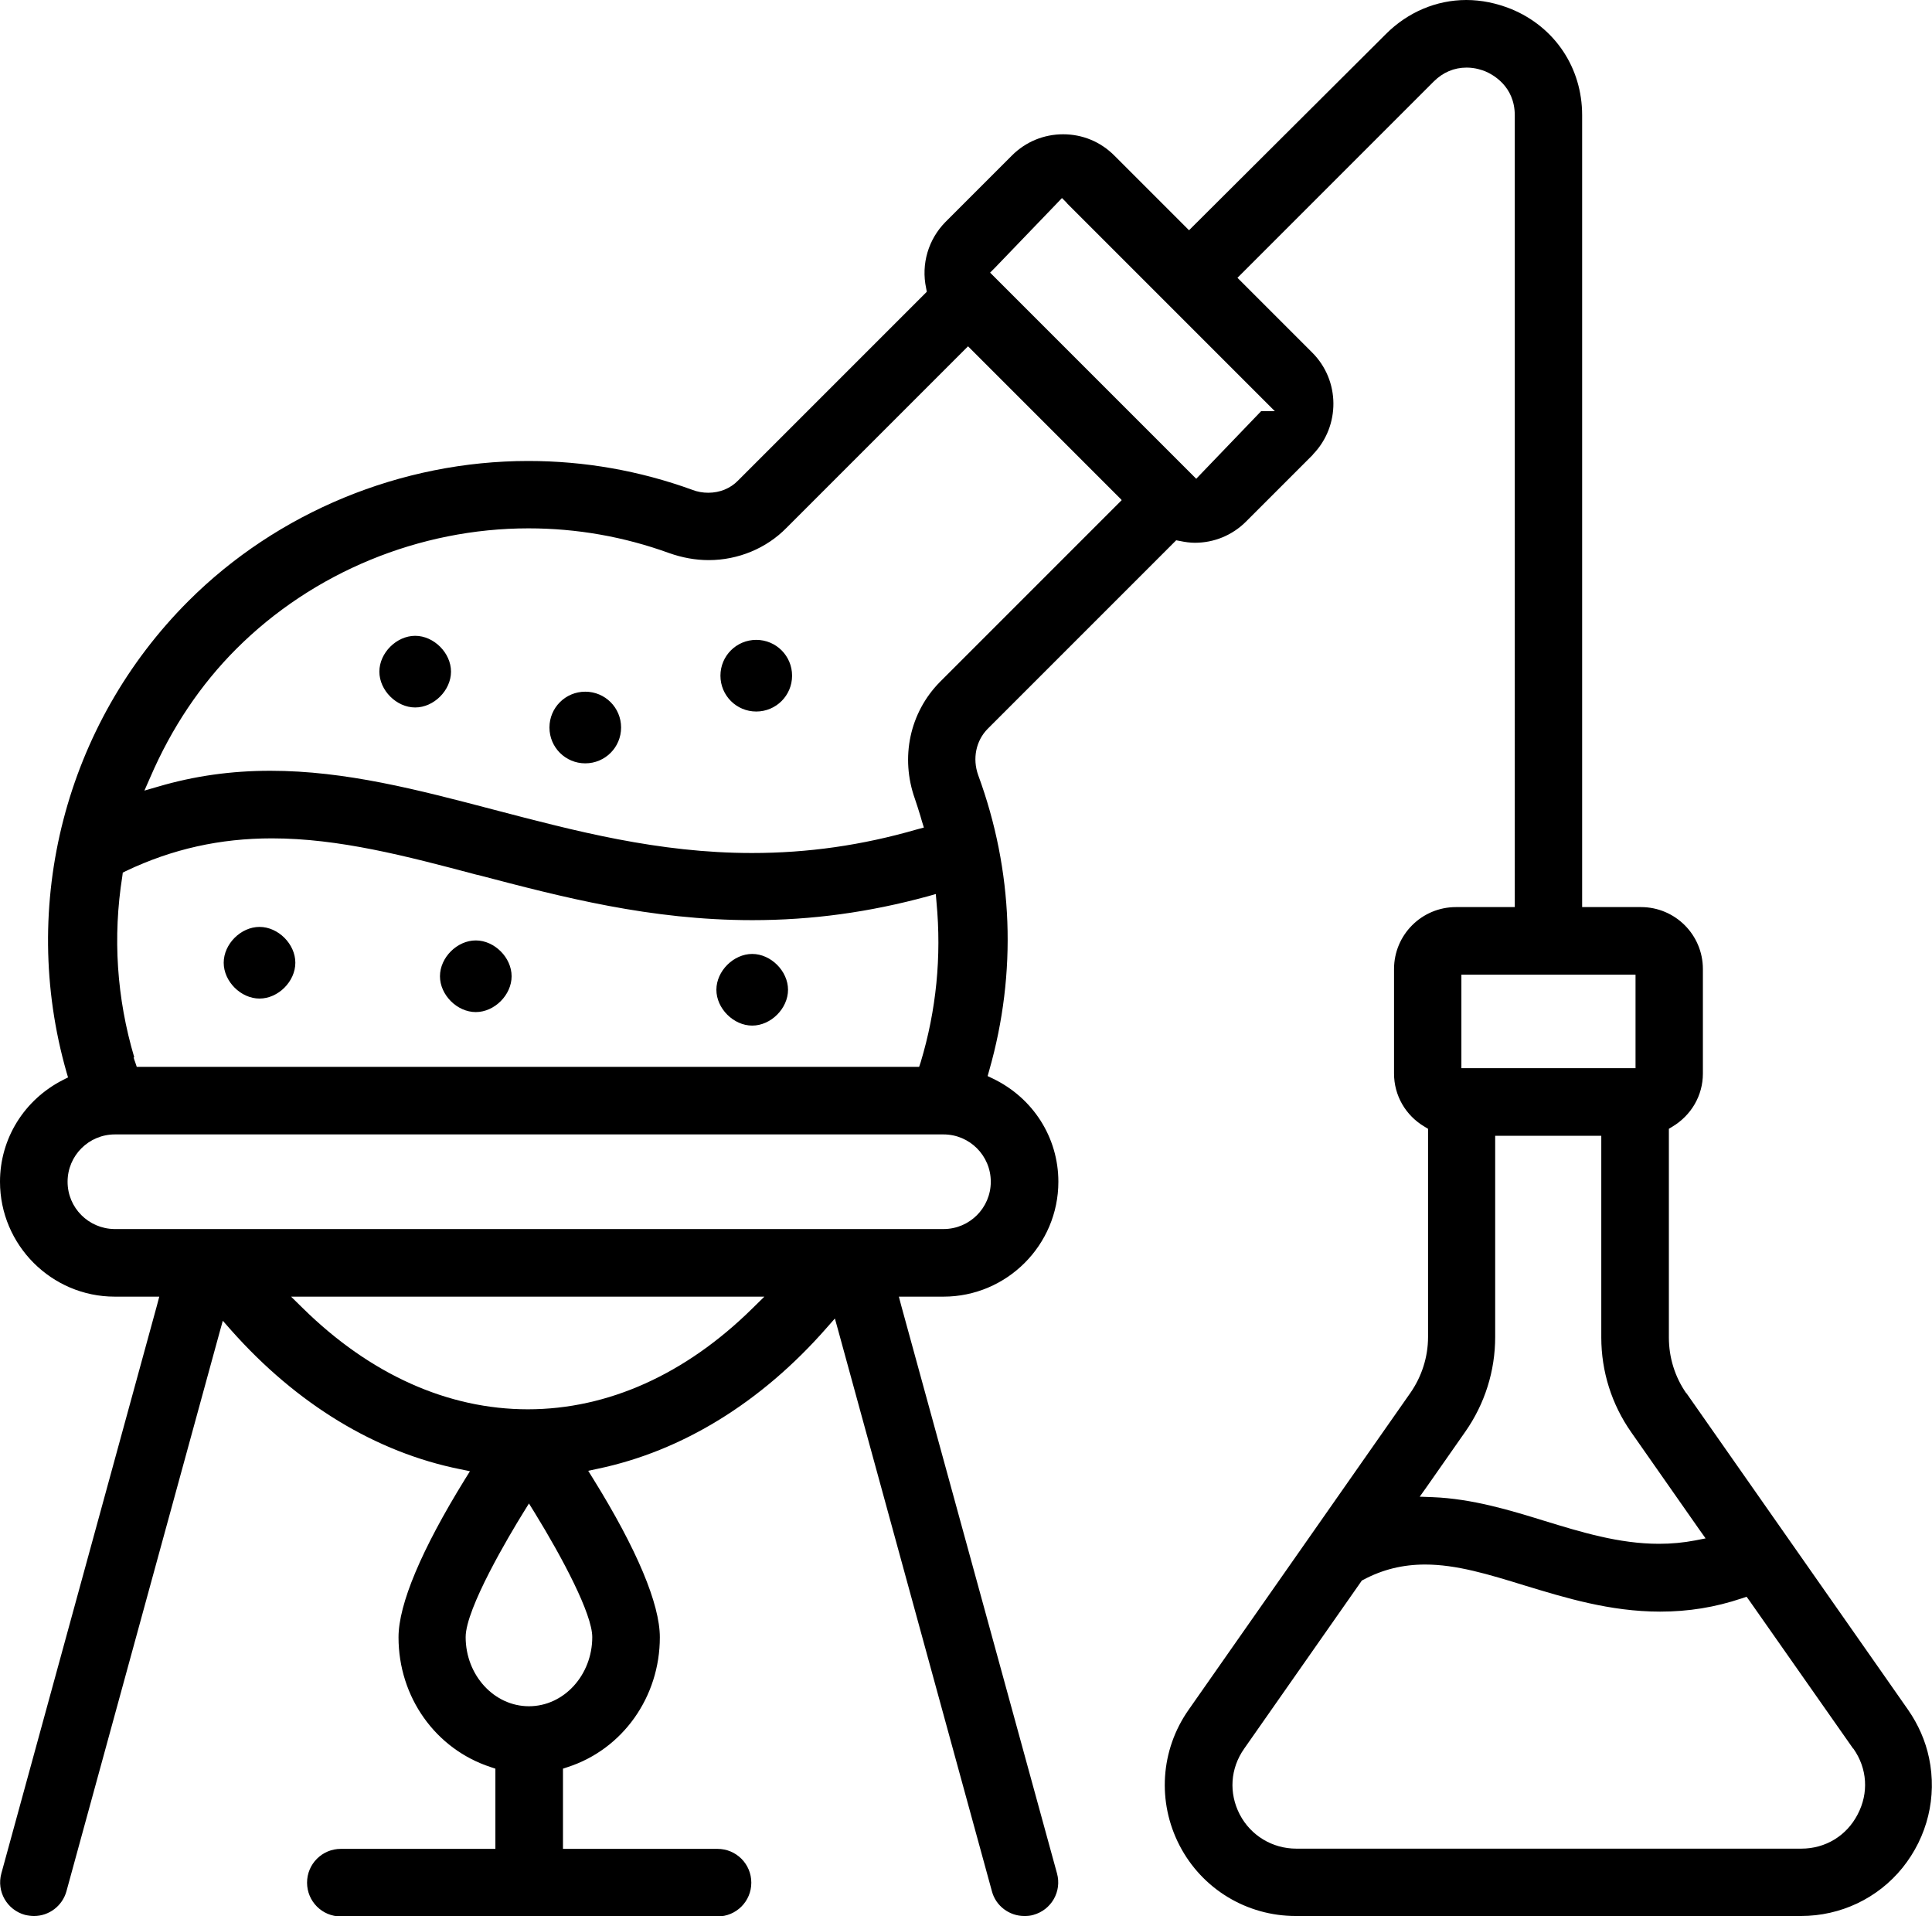 <?xml version="1.0" encoding="UTF-8"?>
<svg id="uuid-62cb2a62-fbb1-4776-8e2a-275ad55a1c82" data-name="Ebene 2" xmlns="http://www.w3.org/2000/svg" viewBox="0 0 85.76 85.04">
  <g id="uuid-25f28e91-7497-4337-94a0-bdf7413f08d1" data-name="Ebene 1">
    <g id="uuid-e2835da6-6acc-4c95-8eff-43db56358bf2" data-name="Dampf">
      <path d="m9.93,42.73c0-.83.76-1.59,1.59-1.59s1.59.76,1.59,1.59-.76,1.59-1.59,1.59-1.59-.76-1.59-1.59Zm11.19,2.19c.83,0,1.59-.76,1.59-1.59s-.76-1.59-1.59-1.59-1.59.76-1.59,1.59.76,1.59,1.59,1.59Zm-2.69-16.7c-.83,0-1.59.76-1.59,1.59s.76,1.59,1.59,1.59,1.59-.76,1.59-1.59-.76-1.59-1.59-1.59Zm7.55,2.48c-.88,0-1.59.71-1.59,1.59s.71,1.59,1.59,1.59,1.59-.71,1.59-1.59-.71-1.59-1.59-1.59Zm7.59-2.3c-.88,0-1.59.71-1.59,1.59s.71,1.59,1.59,1.59,1.59-.71,1.59-1.59-.71-1.59-1.59-1.59Zm-.18,17.12c.83,0,1.59-.76,1.59-1.59s-.76-1.59-1.59-1.59-1.59.76-1.59,1.59.76,1.59,1.59,1.59Zm51.06,37.38c-1.1,1.36-2.75,2.14-4.51,2.14h-22.42c-2.18,0-4.16-1.2-5.16-3.13-1-1.93-.85-4.24.4-6.02l9.84-14.06c.51-.73.79-1.6.79-2.49v-9.24l-.15-.09c-.85-.5-1.36-1.39-1.36-2.36v-4.64c0-1.52,1.23-2.75,2.75-2.75h2.61V5.12c0-1.31-1-1.82-1.3-1.95-.15-.06-.45-.17-.84-.17-.55,0-1.05.21-1.46.62l-8.5,8.5-.21.21.21.21,3.11,3.11c1.24,1.24,1.25,3.25.04,4.51h0s-.03.04-.03.04l-2.95,2.95c-.61.61-1.42.94-2.27.94-.21,0-.43-.03-.67-.08l-.16-.03-.12.12-8.25,8.25c-.52.53-.68,1.32-.42,2.05,1.56,4.24,1.73,8.77.49,13.11l-.07.25.23.11c1.79.86,2.91,2.62,2.91,4.58,0,2.81-2.29,5.1-5.1,5.1h-1.98l.1.38,6.92,25.22c.22.8-.25,1.62-1.05,1.84-.13.04-.26.05-.4.05-.67,0-1.27-.45-1.44-1.1l-6.82-24.88-.15-.54-.37.42c-2.9,3.31-6.42,5.47-10.16,6.25l-.42.09.23.37c1.93,3.11,2.95,5.54,2.95,7.02,0,2.65-1.65,4.97-4.09,5.76l-.21.07v3.56h6.86c.83,0,1.5.67,1.5,1.5s-.67,1.5-1.5,1.5H15.13c-.83,0-1.5-.67-1.5-1.5s.67-1.5,1.5-1.5h6.86v-3.56l-.21-.07c-2.45-.8-4.09-3.11-4.09-5.76,0-1.47,1.02-3.89,2.94-7l.23-.37-.43-.09c-3.74-.75-7.25-2.88-10.17-6.17l-.37-.42-.15.54-6.79,24.78c-.18.65-.77,1.1-1.44,1.1-.13,0-.27-.02-.4-.05-.8-.22-1.27-1.04-1.05-1.84l6.91-25.22.1-.38h-1.98C2.29,57.55,0,55.26,0,52.45c0-1.91,1.07-3.64,2.8-4.52l.22-.11-.07-.24c-2.12-7.43-.05-15.44,5.41-20.9,3.95-3.95,9.45-6.22,15.09-6.22,2.49,0,4.94.43,7.28,1.28.23.09.47.13.71.13.51,0,.98-.19,1.32-.54l8.26-8.26.12-.12-.03-.16c-.23-1.07.1-2.17.86-2.94l2.95-2.95c.61-.61,1.42-.94,2.27-.94.86,0,1.66.33,2.27.94l3.11,3.11.21.21.21-.21L61.52,1.51C62.49.54,63.76,0,65.09,0,65.76,0,66.43.14,67.08.4c1.94.8,3.15,2.61,3.15,4.71v34.85s0,.3,0,.3h2.61c1.52,0,2.75,1.23,2.75,2.75v4.64c0,.97-.51,1.85-1.36,2.36l-.15.09v9.26c0,.9.27,1.76.78,2.49l.13-.09h0s-.12.09-.12.09c0,0,0,0,0,0,.13.19,6.22,8.88,8.76,12.51l1.07,1.53c.45.65.77,1.37.93,2.14.36,1.72-.07,3.49-1.18,4.87ZM5.93,46.93c.02.07.04.14.07.21l.07.21h34.73l.07-.21c.69-2.29.93-4.68.7-7.1l-.03-.36-.35.1c-2.6.71-5.15,1.06-7.79,1.06-4.54,0-8.43-1.02-12.2-2.01h-.02c-3.16-.84-6.14-1.62-9.11-1.62-2.3,0-4.42.47-6.48,1.45l-.14.07-.02.16c-.43,2.7-.25,5.41.53,8.04Zm17.81,20.22l-.26-.42-.26.42c-.6.97-2.55,4.24-2.55,5.51,0,1.69,1.26,3.07,2.81,3.07s2.81-1.38,2.81-3.07c0-1.02-1.32-3.51-2.55-5.51Zm10.18-9.6H12.92l.53.52c2.98,2.93,6.43,4.48,9.98,4.48s7-1.55,9.97-4.48l.53-.52Zm7.95-7.2H5.1c-1.16,0-2.1.94-2.1,2.1s.93,2.08,2.07,2.1h0s.03,0,.03,0h36.78c1.16,0,2.1-.94,2.1-2.1s-.94-2.1-2.1-2.1Zm7.9-28.18l-.21-.21-6.38-6.38-.21-.21-.21.21-7.85,7.85c-.89.91-2.15,1.43-3.45,1.43-.6,0-1.18-.11-1.75-.31-2.01-.73-4.11-1.1-6.25-1.1-4.84,0-9.57,1.95-12.97,5.35-1.59,1.59-2.87,3.5-3.82,5.7l-.26.59.62-.18c1.6-.47,3.23-.7,4.97-.7,3.34,0,6.54.84,9.93,1.73,3.59.94,7.29,1.92,11.45,1.92,2.48,0,4.88-.34,7.33-1.05l.3-.08-.09-.29-.06-.21c-.08-.26-.16-.52-.25-.78-.65-1.83-.23-3.82,1.11-5.18l7.86-7.86.21-.21Zm-2.41-13.16l-.22-.22-.21.22-2.77,2.88-.21.21.21.21,8.72,8.72.22.22.21-.22,2.67-2.78h.61s-.52-.52-.52-.52l-8.72-8.72Zm17.51,38.4h7.73v-4.15h-7.73v4.15Zm-1.83,19.02l.55.02c1.78.07,3.47.59,4.96,1.05,1.63.5,3.32,1.02,5.09,1.02.55,0,1.09-.05,1.61-.15l.46-.09-.27-.38-3.03-4.33c-.87-1.24-1.33-2.7-1.33-4.21v-8.95h-4.71v8.93c0,1.51-.46,2.97-1.33,4.21l-1.7,2.43-.32.45Zm19.22,11.18l-4.6-6.56-.13-.18-.21.07c-1.19.4-2.37.59-3.63.59-2.23,0-4.23-.62-6.01-1.16-1.62-.5-3.03-.93-4.42-.93-.99,0-1.89.22-2.75.68l-.06.03-.04.06-5.18,7.4c-.62.88-.69,1.97-.2,2.92.49.94,1.45,1.52,2.51,1.52h22.42c1.07,0,2.01-.57,2.5-1.52.5-.95.43-2.04-.19-2.92Z"/>
    </g>
  </g>
</svg>